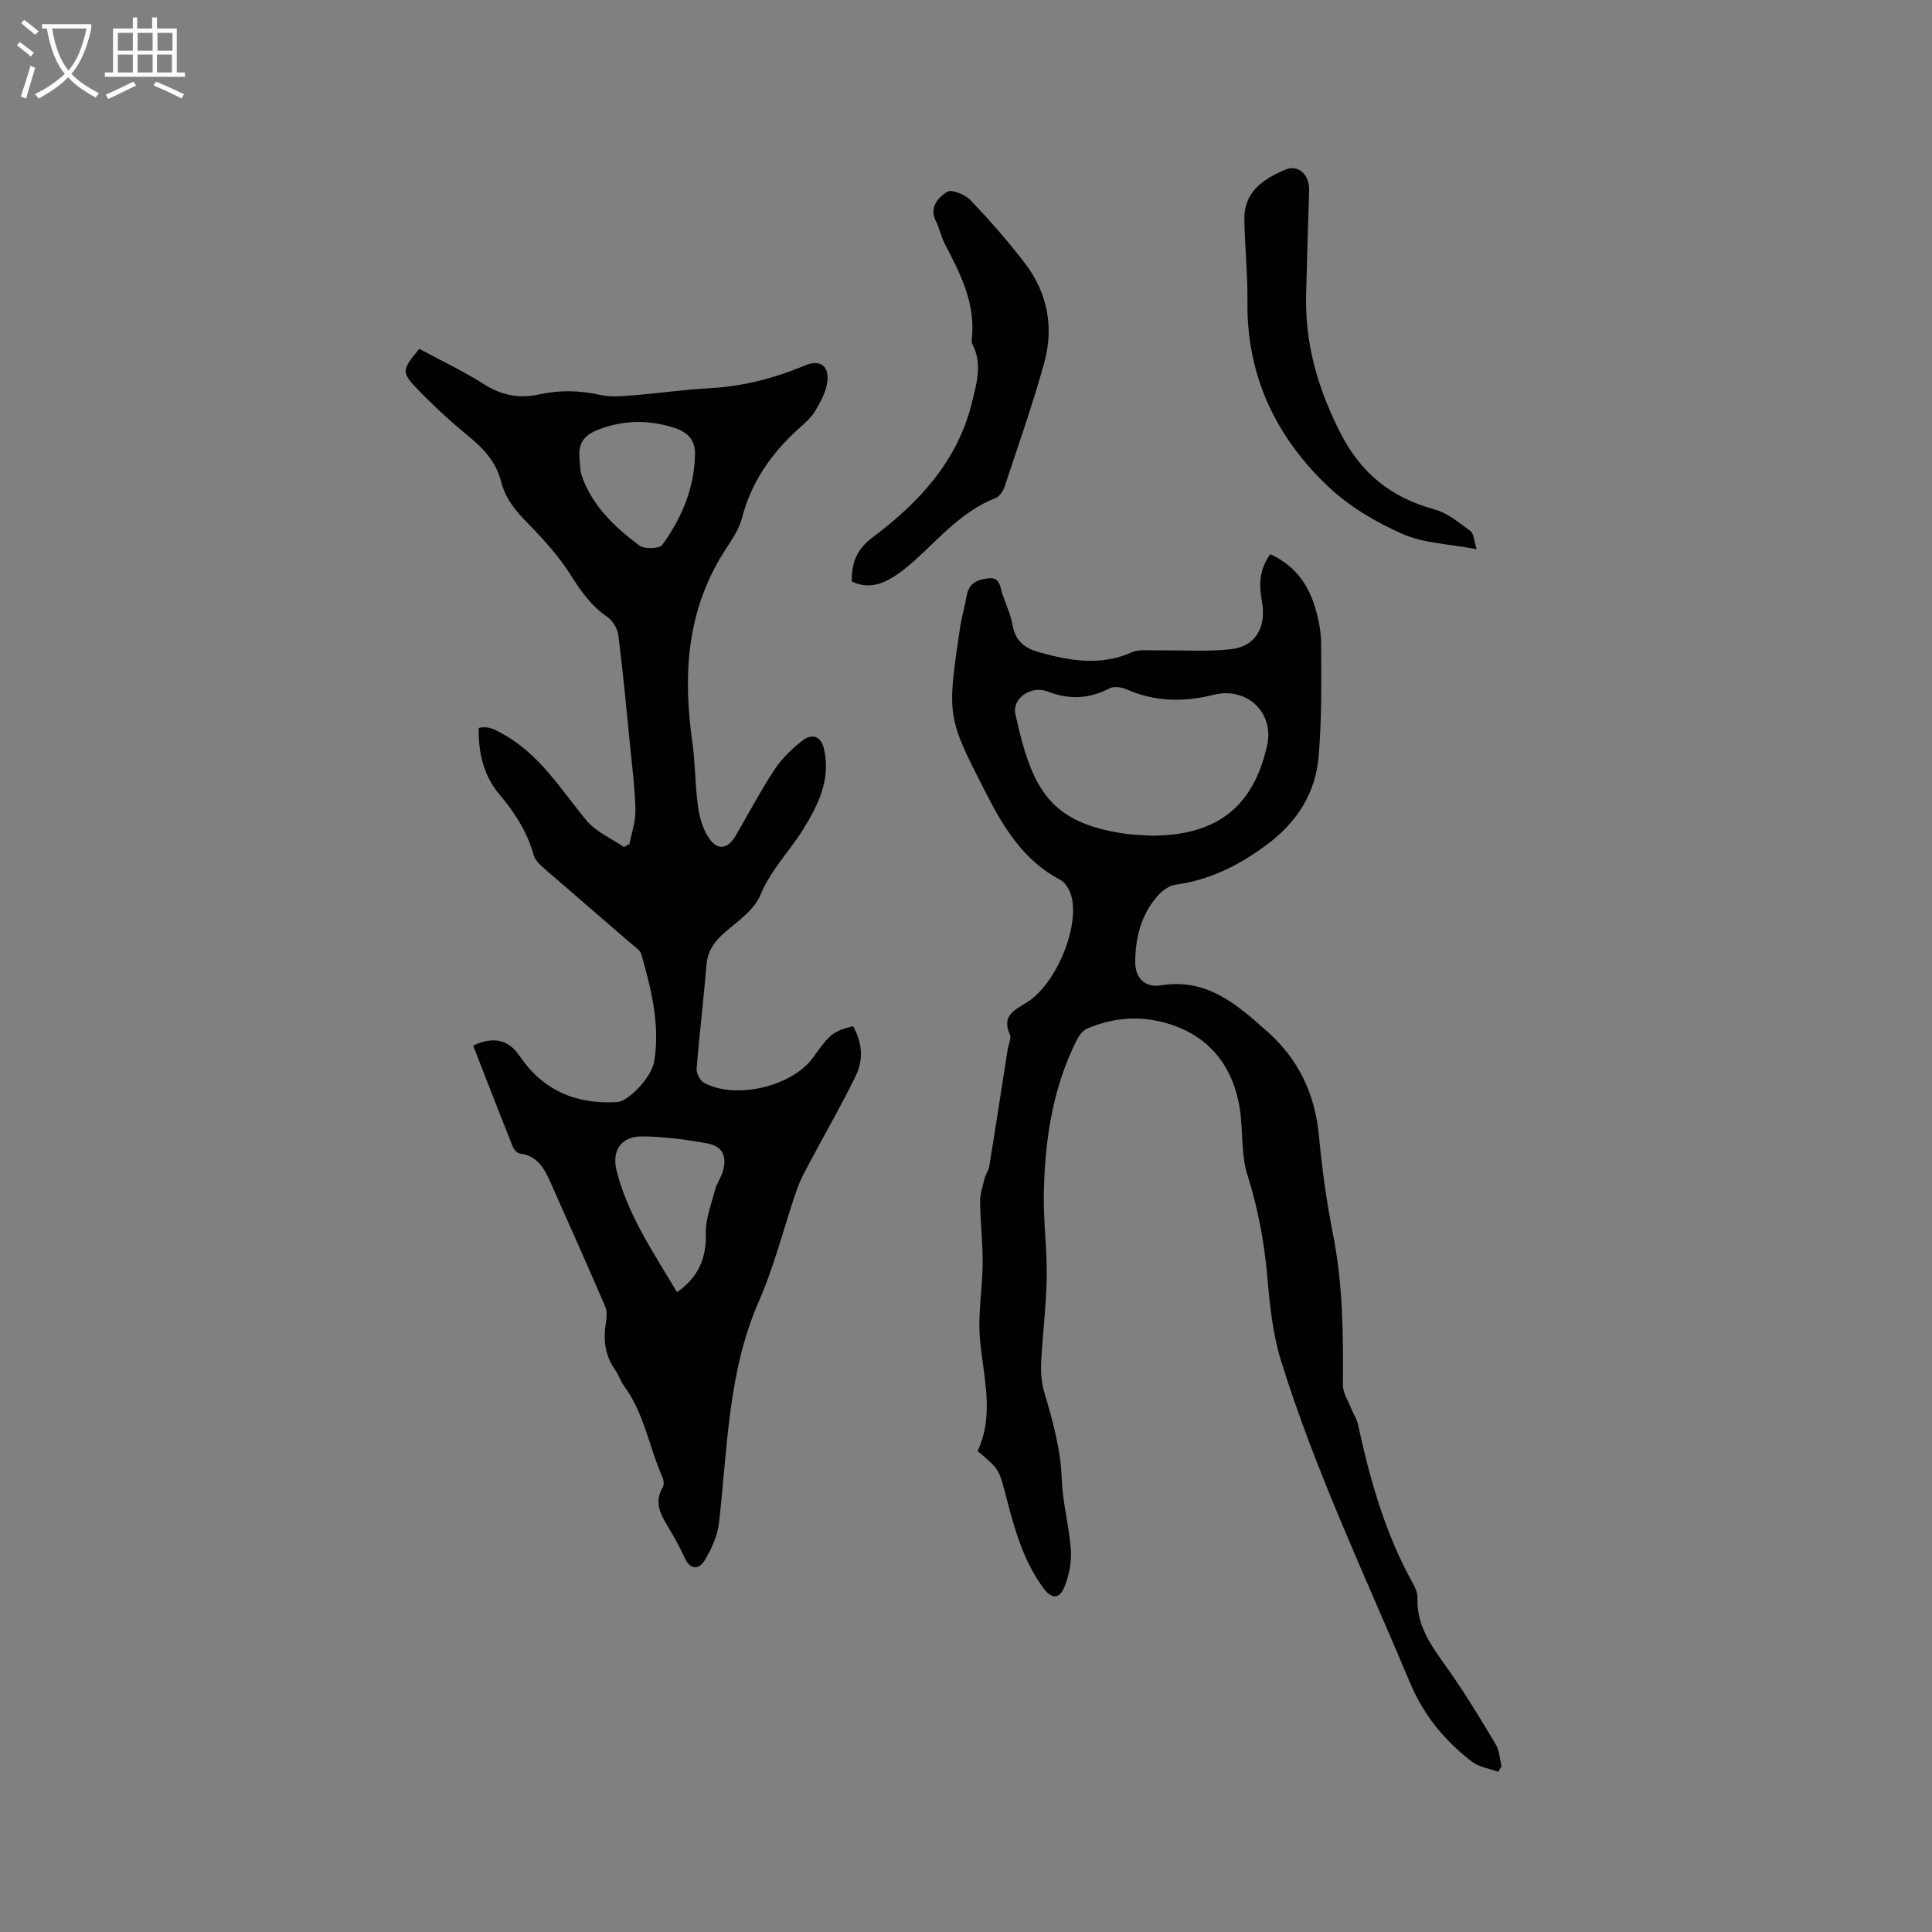 <svg enable-background="new 0 0 400 400" viewBox="0 0 400 400" xmlns="http://www.w3.org/2000/svg"><rect x="0" y="0" width="400" height="400" fill="#808080" stroke="none"/><g fill="#010103"><path d="m176.62 212.46c1.98 3.48 2.13 7.02.56 10.27-2.79 5.77-6.02 11.32-9.02 16.98-1.13 2.14-2.37 4.27-3.16 6.54-2.68 7.7-4.61 15.71-7.87 23.14-6.48 14.73-6.47 30.45-8.28 45.94-.31 2.69-1.57 5.44-3 7.79-1.06 1.74-2.88 2.04-4.05-.51-1.06-2.31-2.3-4.53-3.61-6.71-1.52-2.53-2.76-4.99-.98-7.95.31-.52.22-1.5-.05-2.11-2.77-6.22-3.76-13.18-7.92-18.82-.75-1.01-1.11-2.3-1.84-3.33-2.01-2.85-2.53-5.95-2.02-9.34.18-1.23.41-2.68-.04-3.75-3.7-8.64-7.55-17.22-11.37-25.81-1.27-2.85-2.69-5.52-6.32-5.96-.56-.07-1.25-.83-1.49-1.43-2.78-6.96-5.48-13.96-8.2-20.93 4.16-1.92 7.3-1.28 9.61 2.14 4.87 7.2 11.72 10.06 20.2 9.57 2.35-.14 7.15-5.15 7.68-8.42 1.24-7.63-.61-14.95-2.67-22.2-.23-.8-1.21-1.43-1.92-2.04-6.09-5.27-12.22-10.51-18.29-15.8-.85-.74-1.8-1.67-2.08-2.69-1.34-4.8-3.91-8.8-7.1-12.57-3.28-3.87-4.35-8.59-4.29-13.74 2-.49 3.25.27 5.04 1.26 7.68 4.26 11.98 11.49 17.3 17.9 1.95 2.35 5.13 3.69 7.75 5.49.38-.21.76-.43 1.14-.64.44-2.31 1.27-4.63 1.23-6.94-.07-4.22-.62-8.44-1.03-12.65-.78-7.89-1.52-15.78-2.51-23.65-.17-1.35-1.17-2.99-2.29-3.76-3.32-2.29-5.47-5.34-7.6-8.71-2.45-3.87-5.6-7.37-8.83-10.65-2.51-2.55-4.66-5.12-5.55-8.65-.97-3.87-3.41-6.66-6.46-9.16-3.68-3.02-7.22-6.24-10.54-9.66-3.75-3.86-3.62-4.18.05-8.68 4.46 2.4 9.13 4.61 13.46 7.36 3.64 2.31 7.29 2.98 11.4 2.07 4.19-.92 8.34-.84 12.57.11 2.2.49 4.61.26 6.9.08 5.28-.42 10.54-1.19 15.82-1.47 6.93-.38 13.45-2.07 19.83-4.75 3.04-1.28 4.97.23 4.49 3.52-.3 2.07-1.39 4.12-2.5 5.96-.85 1.42-2.22 2.56-3.47 3.7-5.59 5.08-9.73 10.95-11.68 18.44-.77 2.97-2.92 5.6-4.53 8.33-6.98 11.86-7.64 24.65-5.77 37.88.64 4.49.57 9.08 1.2 13.57.32 2.3 1.04 4.79 2.36 6.64 1.78 2.51 3.83 2.08 5.42-.62 2.68-4.57 5.13-9.28 8.05-13.69 1.54-2.32 3.65-4.4 5.88-6.08 1.97-1.49 3.81-.81 4.4 1.9 1.39 6.33-1.29 11.65-4.45 16.7-2.84 4.53-6.64 8.3-8.77 13.48-1.34 3.26-5.05 5.6-7.86 8.16-1.99 1.81-3.1 3.79-3.32 6.54-.56 7.08-1.44 14.13-2 21.2-.08.95.7 2.46 1.52 2.92 6.47 3.57 18.22.79 22.55-5.17 3.62-5.04 4.11-5.43 8.32-6.54zm-56.65-117.66c.15 1.26.08 2.59.49 3.75 2.2 6.23 6.82 10.61 11.92 14.4 1.05.78 4.16.67 4.76-.16 4.01-5.55 6.64-11.77 6.76-18.76.05-2.8-1.43-4.56-4.31-5.46-5.11-1.6-9.94-1.66-15.1.15-3.3 1.15-4.79 2.69-4.52 6.08zm20.2 172.74c4.38-3.09 6.09-6.96 5.96-12.13-.08-3.03 1.15-6.11 1.94-9.14.31-1.21 1.11-2.28 1.5-3.48 1.05-3.22.14-5.43-3.07-6.04-4.44-.84-8.99-1.42-13.5-1.47-4.38-.05-6.41 2.91-5.33 7.14 2.35 9.26 7.7 17.01 12.5 25.12z"/><path d="m310.19 366.83c-1.84-.68-3.98-.96-5.46-2.1-5.63-4.37-9.94-9.52-12.84-16.43-9.24-22.06-19.56-43.69-26.67-66.58-1.7-5.48-2.32-11.38-2.81-17.13-.63-7.32-1.95-14.4-4.17-21.42-1.15-3.65-.95-7.74-1.31-11.63-1.01-10.97-7.11-18.09-17.47-20.2-4.91-1-9.73-.34-14.31 1.58-.93.39-1.74 1.46-2.22 2.42-5.07 10.07-6.64 20.95-6.82 32.04-.09 5.71.69 11.42.6 17.13-.09 5.81-.85 11.61-1.14 17.43-.1 2.06.02 4.24.6 6.19 1.79 6 3.45 11.94 3.67 18.3.17 4.83 1.54 9.62 1.87 14.46.17 2.52-.36 5.27-1.31 7.62-1.06 2.63-2.68 2.59-4.39.27-4.11-5.58-5.94-12.13-7.65-18.7-1.52-5.85-1.42-5.88-5.97-9.65 3.58-7.6 1.17-15.36.5-23.2-.45-5.19.52-10.49.56-15.74.03-4.21-.48-8.43-.53-12.65-.02-1.6.52-3.23.92-4.82.23-.91.86-1.73 1-2.64 1.3-8.03 2.53-16.08 3.79-24.11.16-1.05.81-2.3.45-3.1-1.78-3.93 1.05-5.08 3.56-6.66 5.76-3.61 10.64-14.76 9.3-21.47-.28-1.41-1.19-3.22-2.35-3.83-7.57-3.97-11.7-10.67-15.42-17.95-8.07-15.81-8.19-15.76-5.37-34.46.33-2.19.98-4.34 1.36-6.52.45-2.63 2.34-3.33 4.57-3.55 2.29-.23 2.29 1.7 2.77 3.14.74 2.21 1.76 4.36 2.16 6.63.59 3.34 2.65 4.78 5.64 5.59 6.33 1.73 12.56 2.83 18.94-.01 1.58-.7 3.65-.39 5.5-.42 5.05-.08 10.15.31 15.15-.25 5.09-.57 7.38-4.59 6.35-10.08-.63-3.37-.48-6.5 1.75-9.59 4.78 2.16 7.68 5.89 9.18 10.68.78 2.5 1.34 5.18 1.35 7.79.04 7.84.16 15.72-.52 23.51-.64 7.4-4.41 13.41-10.45 17.96-5.76 4.33-11.93 7.51-19.2 8.49-1.39.19-2.88 1.37-3.85 2.51-3.31 3.88-4.47 8.61-4.46 13.59.01 3.21 1.99 5.27 5.37 4.73 9.57-1.55 15.82 4.1 22.08 9.67 6.36 5.66 9.76 12.83 10.57 21.39.65 6.83 1.57 13.67 2.91 20.4 2.06 10.39 2.16 20.83 2.06 31.34-.01 1.49.98 3 1.57 4.48.5 1.25 1.3 2.43 1.58 3.72 2.47 11.42 5.63 22.58 11.37 32.87.5.9.96 2 .92 2.99-.23 6.23 3.46 10.62 6.74 15.32 3.38 4.84 6.45 9.9 9.47 14.98.77 1.29.82 3.01 1.19 4.53-.21.37-.45.75-.68 1.14zm-71.68-193.81c13.42-.06 20.94-5.91 23.82-18.62 1.57-6.94-4.26-12.28-11.11-10.54-6.05 1.53-12.14 1.46-18.03-1.16-1.01-.45-2.57-.64-3.48-.18-4.23 2.17-8.3 2.4-12.81.65-3.46-1.35-7.35 1.46-6.68 4.61 3.44 16.11 7.46 22.45 22.28 24.77 1.98.31 4.01.32 6.01.47z"/><path d="m176.34 120.38c-.01-3.94 1.01-6.65 4.4-9.19 9.54-7.13 17.54-15.77 20.48-27.82.95-3.9 2.23-8.02.13-12.06-.14-.27-.2-.63-.17-.93.91-7.39-2.28-13.6-5.54-19.83-.78-1.49-1.08-3.22-1.85-4.71-1.49-2.93.44-4.95 2.3-6.12.92-.58 3.7.54 4.8 1.69 4.01 4.2 7.87 8.58 11.39 13.2 4.63 6.09 5.94 13.19 3.92 20.49-2.39 8.64-5.38 17.12-8.2 25.64-.3.91-1.04 2.05-1.86 2.37-6.86 2.67-11.49 8.15-16.72 12.89-1.56 1.41-3.24 2.76-5.05 3.8-2.44 1.43-5.12 1.98-8.03.58z"/><path d="m305.72 113.7c-5.73-1.09-10.95-1.2-15.35-3.15-5.52-2.44-11.04-5.69-15.39-9.82-10.78-10.23-16.87-22.86-16.71-38.13.06-5.69-.52-11.38-.64-17.07-.12-5.82 3.88-8.47 8.55-10.43 2.62-1.1 4.96 1.08 4.86 4.34-.23 7.19-.44 14.38-.62 21.56-.25 10.04 2.33 19.15 6.9 28.26 4.4 8.77 10.62 13.72 19.71 16.22 2.7.74 5.1 2.77 7.43 4.49.71.55.72 2.03 1.26 3.73z"/></g><path d="m6.4 11.7c-1-.8-1.9-1.6-2.9-2.3l.6-.7c.9.7 1.9 1.4 2.9 2.2zm-2.1 8.3c.7-2.1 1.4-4.2 2-6.4.2.1.6.3 1 .4-.7 2.3-1.3 4.4-1.9 6.4zm3-12.8c-1.1-.9-2.1-1.7-2.9-2.4l.6-.7c1 .8 2 1.5 3 2.4zm1.4-1.3v-.9h10.2v.9c-.9 4.2-2.3 7.3-4.1 9.4 1.3 1.4 3.2 2.7 5.7 4-.2.2-.4.5-.7.9-2.5-1.4-4.4-2.7-5.7-4.2-1.4 1.5-3.5 3-6.1 4.4 0 0 0 0-.1-.1-.3-.4-.5-.7-.7-.8 2.7-1.3 4.7-2.8 6.2-4.2-1.8-2.2-3-5.3-3.7-9.4zm9.2 0h-7.1c.6 3.8 1.7 6.7 3.4 8.7 1.7-2 2.9-4.8 3.7-8.7z" fill="#fcfbfa"/><path d="m31.6 3.6h.9v2.3h4.1v9.1h1.7v.9h-16.6v-.9h1.7v-9.1h4.1v-2.3h.9v2.3h3.1v-2.3zm-4 13.3.6.8c-1.9.9-3.8 1.9-5.8 2.8-.2-.3-.3-.6-.5-.9 2-.9 3.9-1.8 5.7-2.7zm-3.2-10.1v3.7h3.1v-3.7zm0 4.5v3.7h3.1v-3.7zm4.1-4.5v3.7h3.1v-3.7zm0 4.5v3.7h3.1v-3.7zm9.1 9.1c-2.1-1.1-4.1-2-5.8-2.7l.5-.8c2.2.9 4.1 1.8 5.8 2.6zm-1.9-13.6h-3.1v3.7h3.1zm-3.2 4.5v3.7h3.1v-3.7z" fill="#fcfbfa"/></svg>